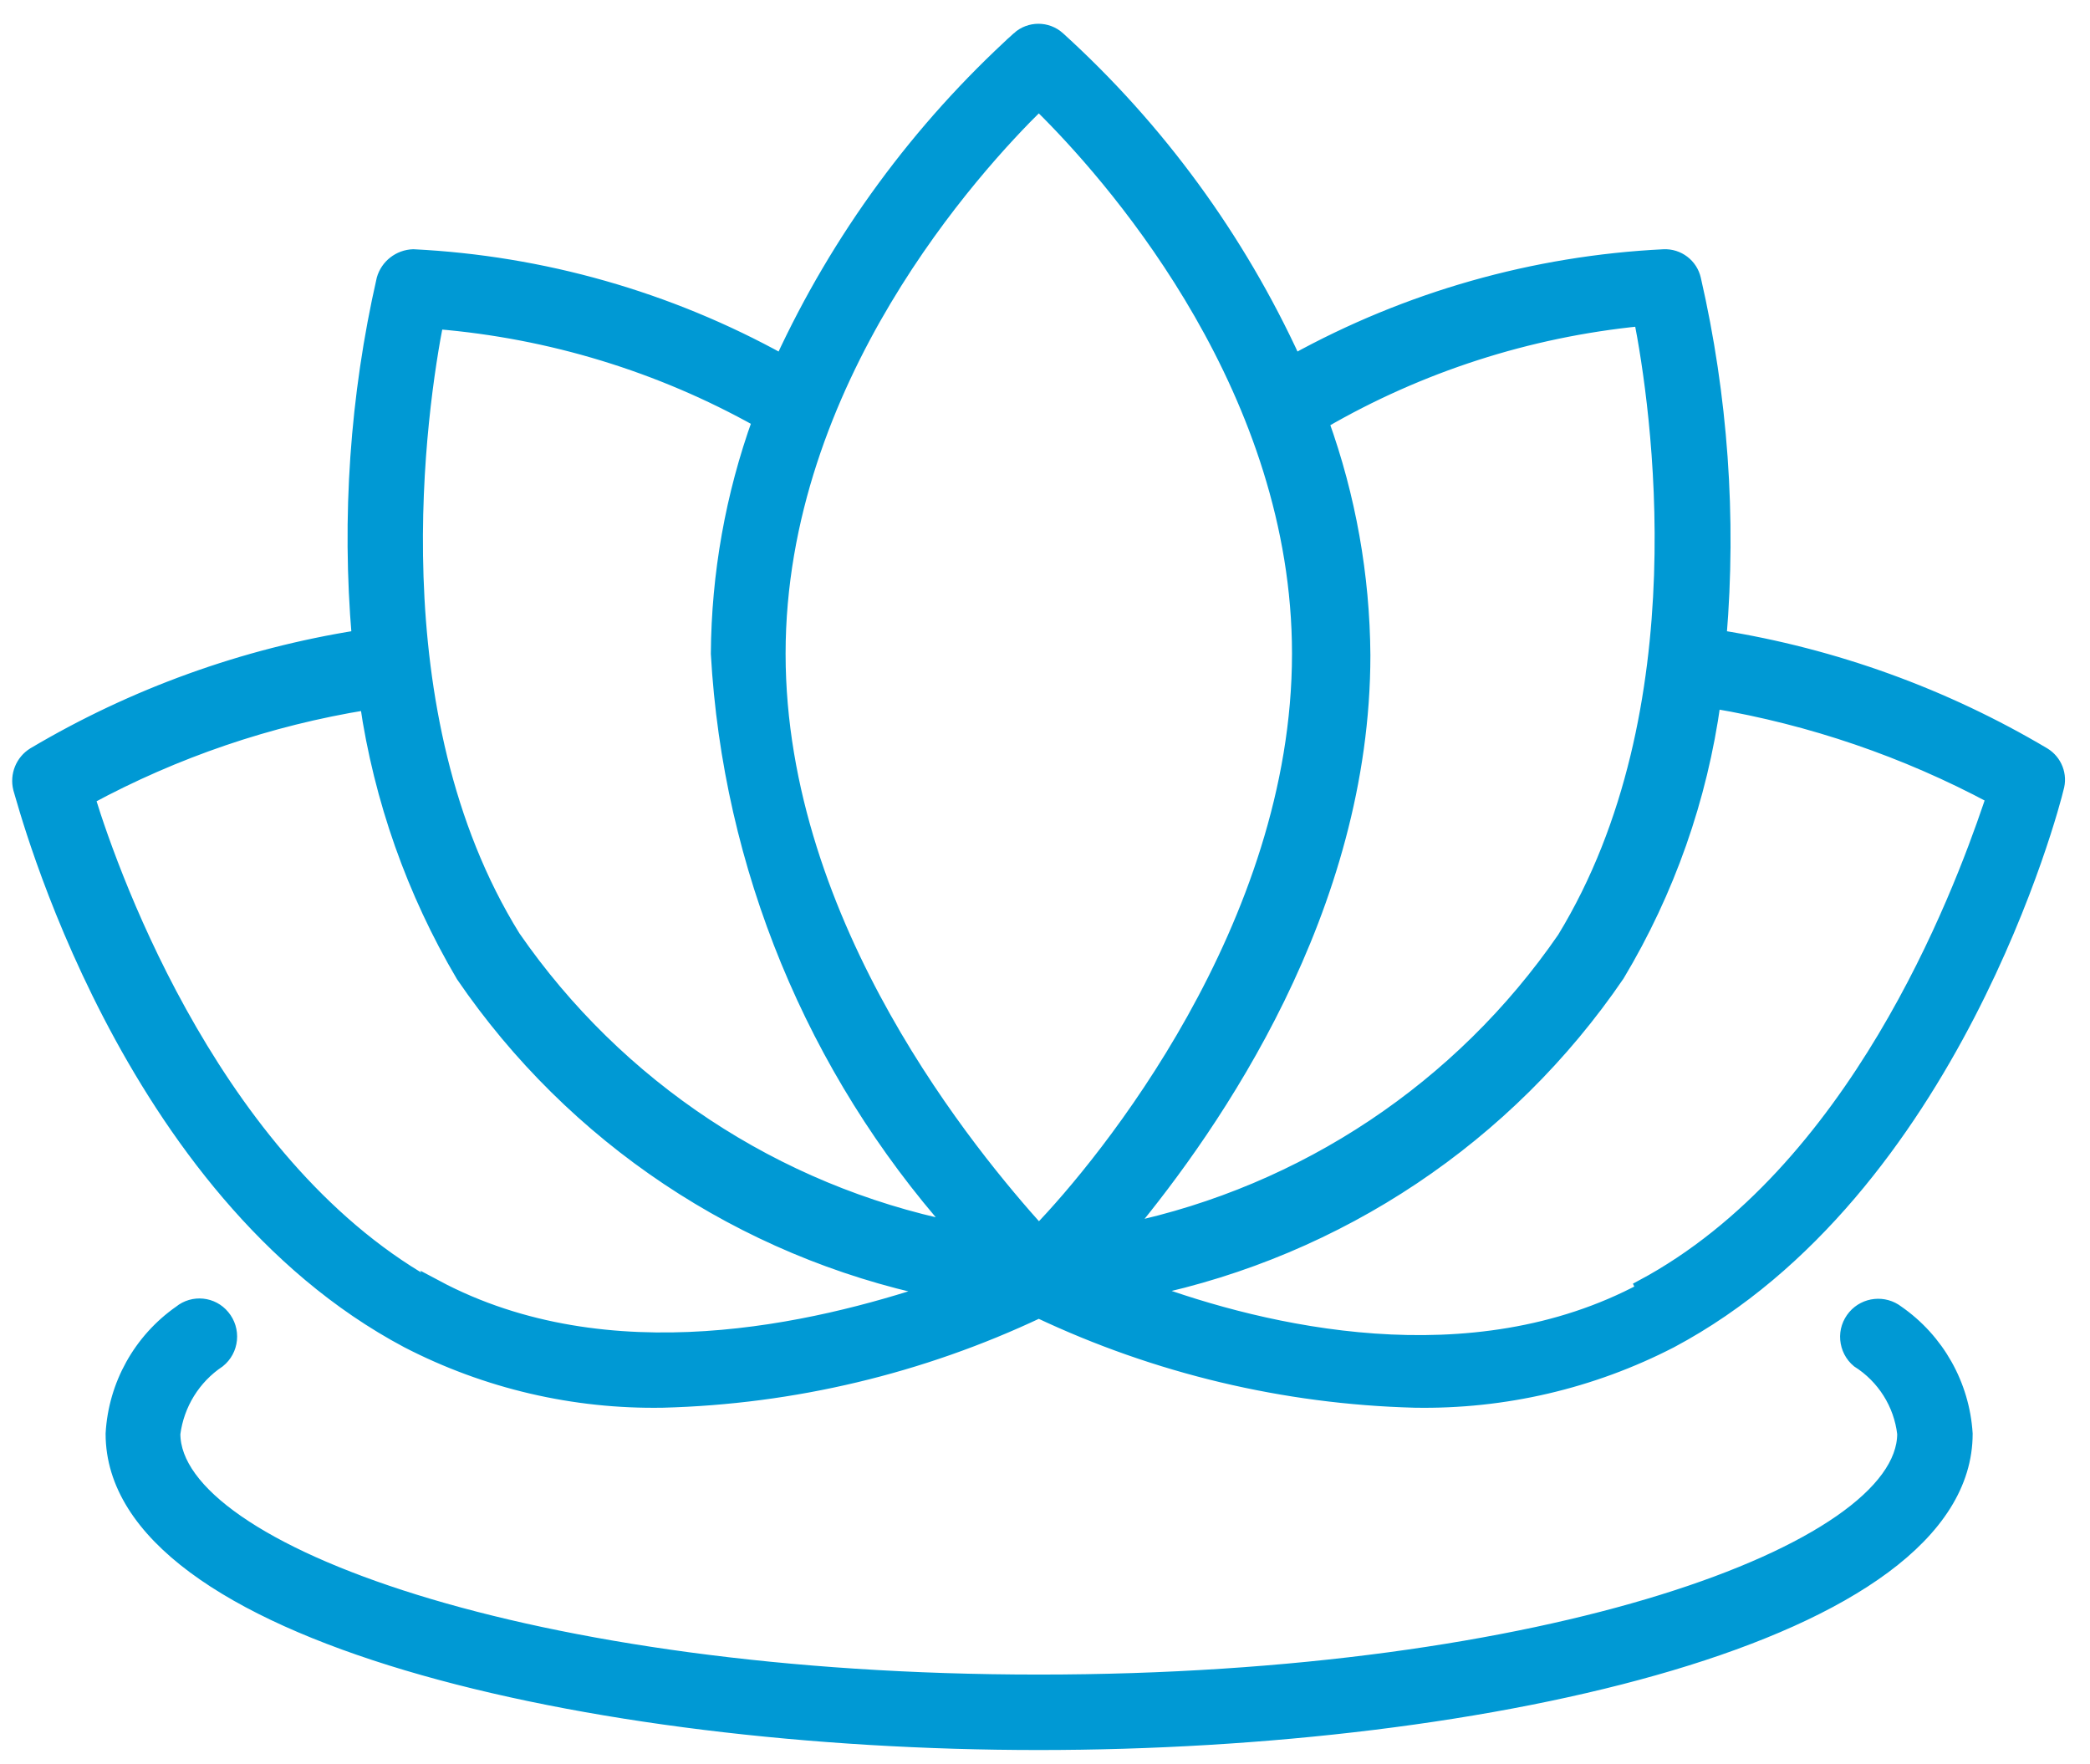 <svg xmlns="http://www.w3.org/2000/svg" width="77" height="65" viewBox="0 0 77 65">
    <g fill="none" fill-rule="evenodd">
        <g fill="#0099D4" fill-rule="nonzero" stroke="#0099D4" stroke-width=".5">
            <path d="M827.636 903.34c.483-.393 1.191-.32 1.583.16.198.238.292.544.262.852-.03.309-.181.59-.423.785-.915.61-1.522 1.59-1.663 2.683 0 4.293 13.094 9.123 31.876 9.123 18.782 0 31.876-4.83 31.876-9.123-.128-1.103-.752-2.09-1.69-2.683-.239-.198-.383-.483-.41-.792-.027-.305.074-.61.275-.845.4-.466 1.097-.536 1.583-.16h0c1.482 1.029 2.411 2.68 2.522 4.48 0 7.406-17.601 11.403-34.156 11.403s-34.13-3.997-34.13-11.403c.1-1.798 1.02-3.448 2.495-4.48zm30.883-46.93c.42-.379 1.057-.379 1.476 0 3.672 3.334 6.627 7.379 8.693 11.887 4.183-2.308 8.835-3.63 13.604-3.864.533-.027 1.01.335 1.127.859.99 4.317 1.308 8.76.94 13.174 4.215.674 8.267 2.14 11.94 4.32.428.261.63.778.482 1.261-.134.59-3.836 14.838-14.22 20.365-2.918 1.506-6.162 2.26-9.445 2.2-4.793-.127-9.508-1.25-13.845-3.3-4.337 2.05-9.052 3.173-13.845 3.3-3.274.058-6.51-.697-9.418-2.2-10.41-5.527-14.087-19.775-14.275-20.365-.12-.486.084-.996.51-1.261 3.68-2.183 7.741-3.65 11.967-4.32-.375-4.414-.07-8.858.913-13.174.14-.497.587-.842 1.1-.86 4.762.236 9.404 1.557 13.576 3.865 2.08-4.508 5.044-8.55 8.72-11.887zm25.626 24.444c-.49 3.559-1.693 6.98-3.541 10.062-4.063 5.96-10.274 10.112-17.334 11.591 4.293 1.583 11.913 3.408 18.272 0h0l-.052-.107c7.858-4.202 11.68-14.346 12.823-17.708l.109-.323c-3.213-1.72-6.685-2.908-10.277-3.515zm-49.638.053c-3.59.58-7.054 1.761-10.25 3.489.939 3.059 4.803 13.764 12.852 18.111h0l-.053-.107c6.385 3.408 14.006 1.583 18.353.134-7.068-1.48-13.289-5.631-17.36-11.591-1.822-3.086-3.023-6.494-3.542-10.036zm24.764-22.082c-2.36 2.308-9.578 10.196-9.578 20.258s7.164 18.594 9.578 21.278c2.415-2.496 9.579-11.216 9.579-21.278 0-9.597-6.567-17.217-9.222-19.903l-.244-.244h0zm22.163 7.862v.08c-4.136.41-8.134 1.698-11.726 3.784.993 2.753 1.51 5.658 1.53 8.586 0 9.364-5.474 17.252-8.72 21.17 6.543-1.382 12.305-5.222 16.099-10.733 5.124-8.398 3.46-19.64 2.817-22.887h0zm-44.325.08c-.644 3.247-2.308 14.49 2.817 22.753 3.827 5.538 9.642 9.381 16.233 10.733-5.205-5.876-8.278-13.332-8.72-21.17.02-2.928.536-5.832 1.53-8.586-3.65-2.043-7.694-3.277-11.86-3.622h0z" transform="translate(-821 -855)"/>
        </g>
    </g>
</svg>

